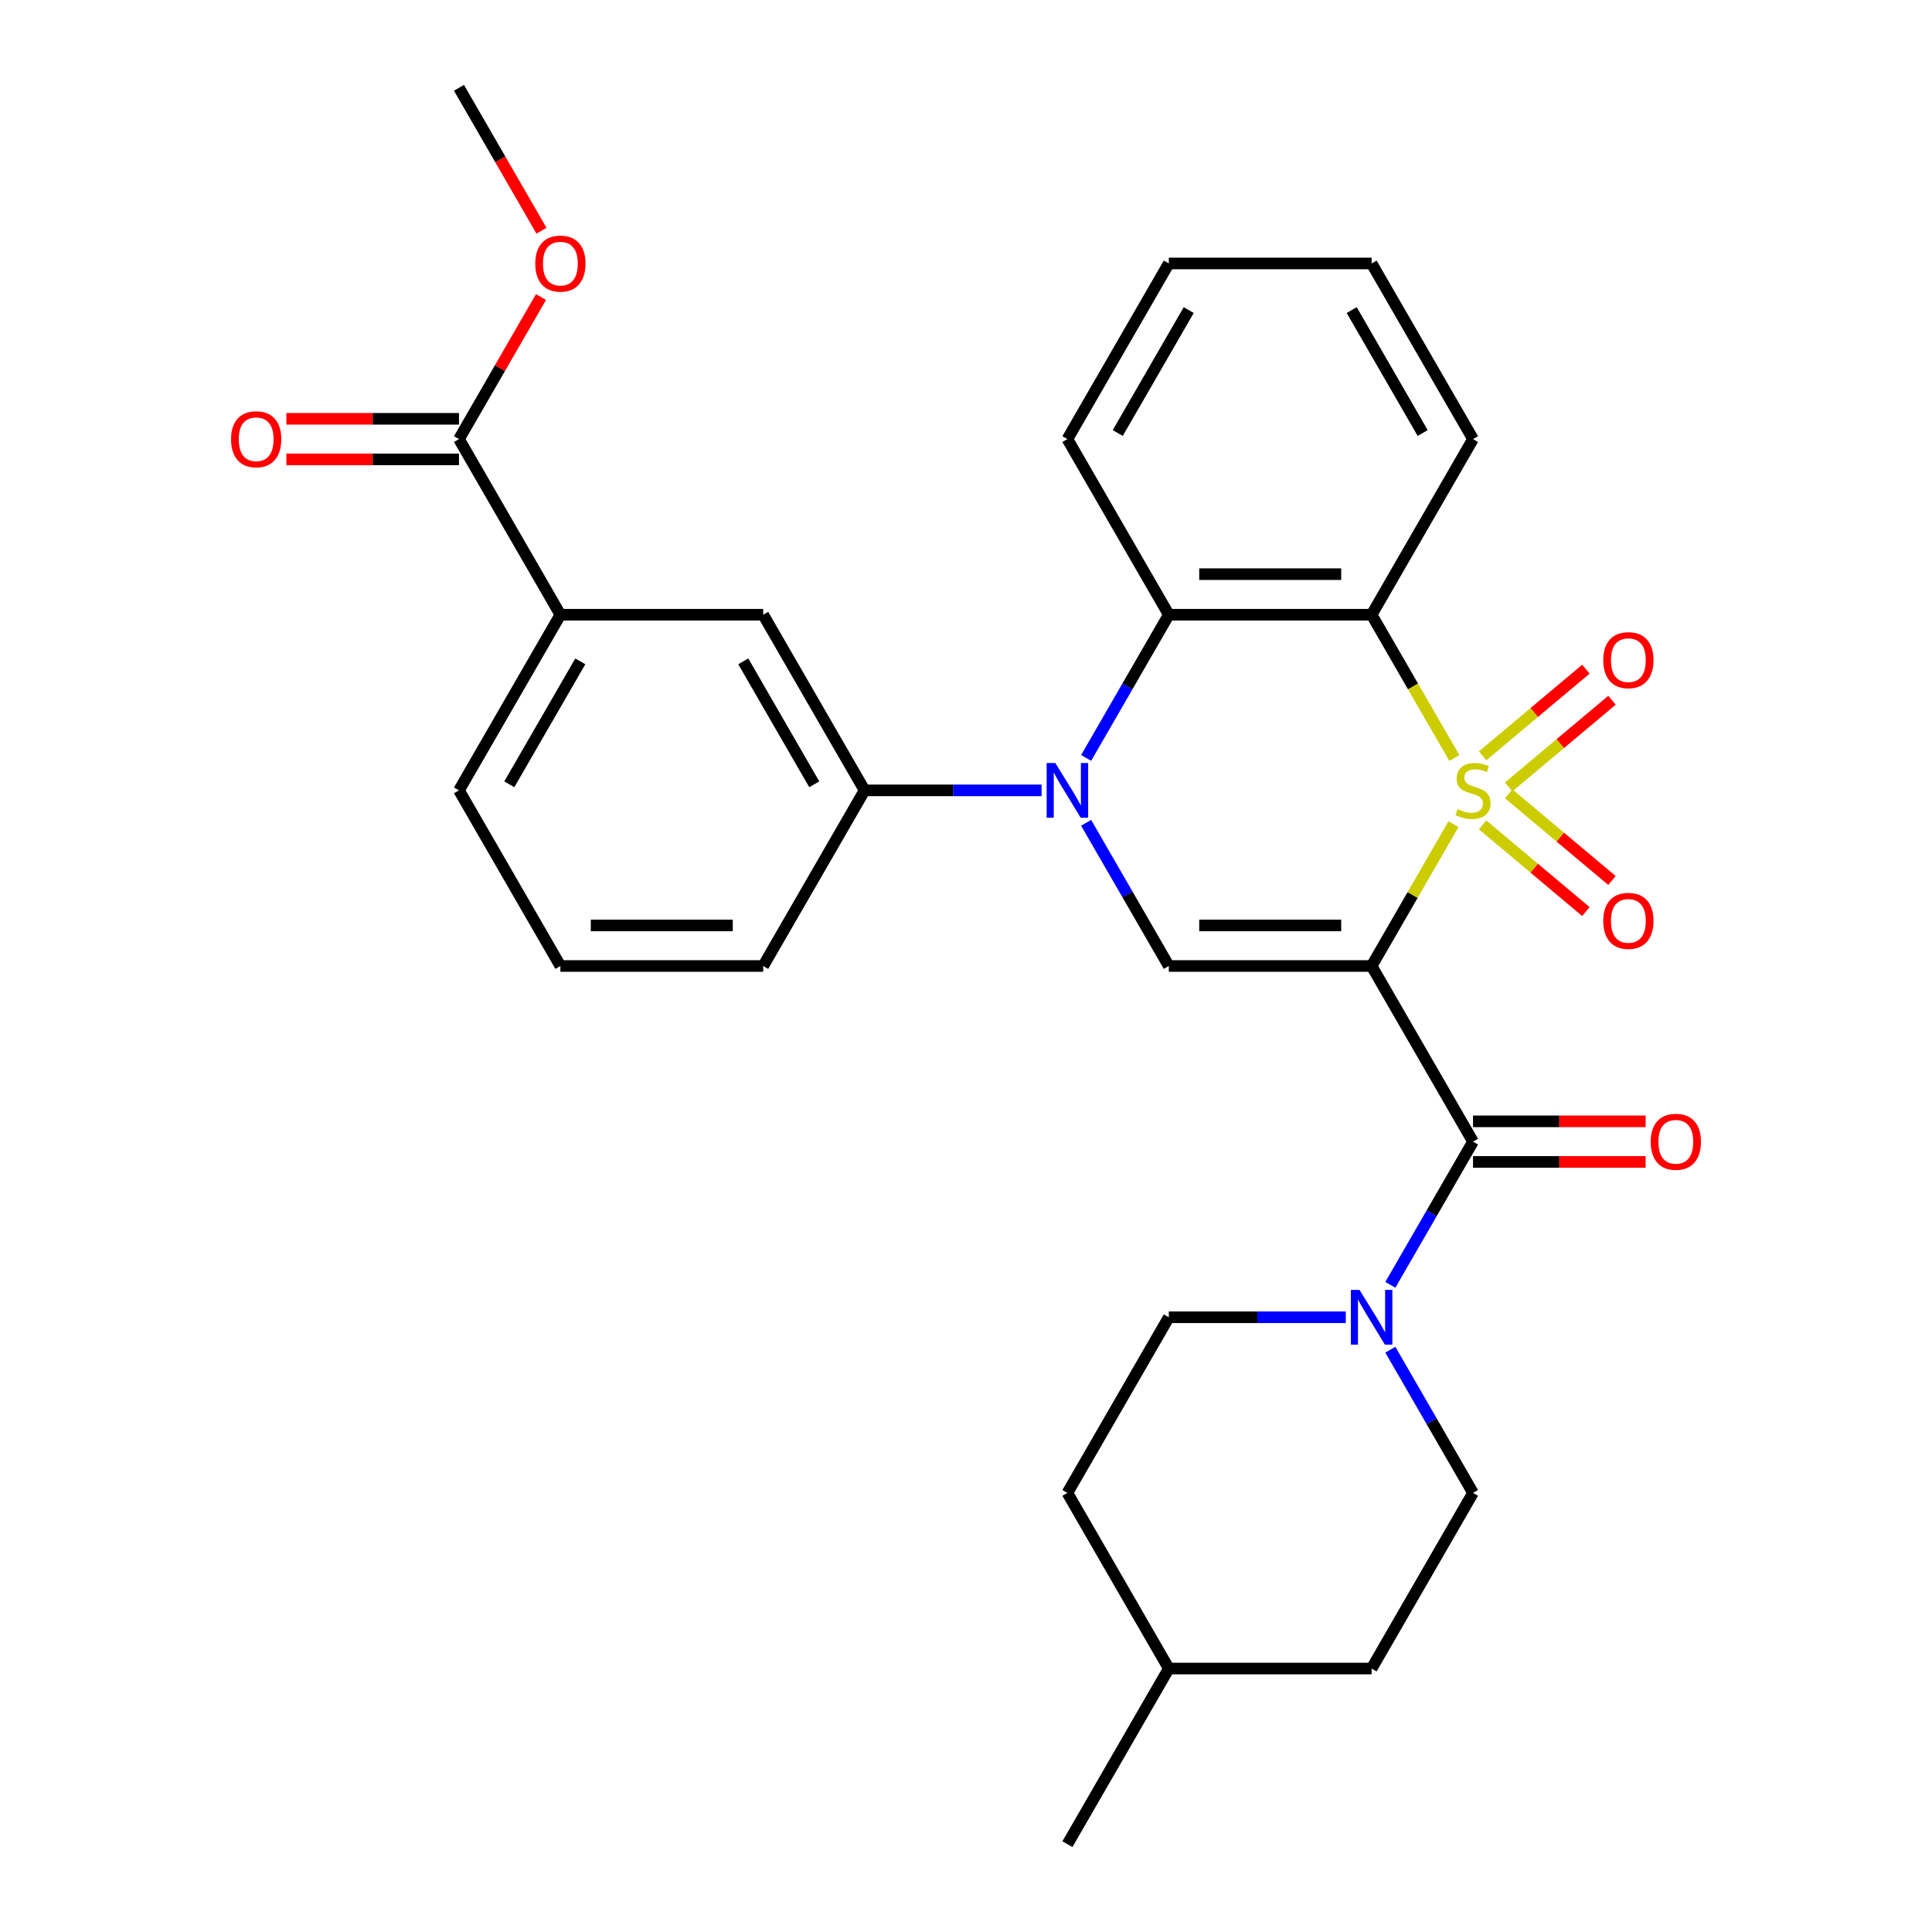 <?xml version='1.0' encoding='iso-8859-1'?>
<svg version='1.1' baseProfile='full'
              xmlns='http://www.w3.org/2000/svg'
                      xmlns:rdkit='http://www.rdkit.org/xml'
                      xmlns:xlink='http://www.w3.org/1999/xlink'
                  xml:space='preserve'
width='1000px' height='1000px' viewBox='0 0 1000 1000'>
<!-- END OF HEADER -->
<rect style='opacity:1.0;fill:#FFFFFF;stroke:none' width='1000' height='1000' x='0' y='0'> </rect>
<path class='bond-0' d='M 752.326,426.595 L 731.136,463.298' style='fill:none;fill-rule:evenodd;stroke:#CCCC00;stroke-width:6px;stroke-linecap:butt;stroke-linejoin:miter;stroke-opacity:1' />
<path class='bond-0' d='M 731.136,463.298 L 709.946,500' style='fill:none;fill-rule:evenodd;stroke:#000000;stroke-width:6px;stroke-linecap:butt;stroke-linejoin:miter;stroke-opacity:1' />
<path class='bond-1' d='M 752.765,392.347 L 731.355,355.264' style='fill:none;fill-rule:evenodd;stroke:#CCCC00;stroke-width:6px;stroke-linecap:butt;stroke-linejoin:miter;stroke-opacity:1' />
<path class='bond-1' d='M 731.355,355.264 L 709.946,318.182' style='fill:none;fill-rule:evenodd;stroke:#000000;stroke-width:6px;stroke-linecap:butt;stroke-linejoin:miter;stroke-opacity:1' />
<path class='bond-8' d='M 780.884,407.311 L 807.617,384.879' style='fill:none;fill-rule:evenodd;stroke:#CCCC00;stroke-width:6px;stroke-linecap:butt;stroke-linejoin:miter;stroke-opacity:1' />
<path class='bond-8' d='M 807.617,384.879 L 834.351,362.447' style='fill:none;fill-rule:evenodd;stroke:#FF0000;stroke-width:6px;stroke-linecap:butt;stroke-linejoin:miter;stroke-opacity:1' />
<path class='bond-8' d='M 767.389,391.228 L 794.122,368.796' style='fill:none;fill-rule:evenodd;stroke:#CCCC00;stroke-width:6px;stroke-linecap:butt;stroke-linejoin:miter;stroke-opacity:1' />
<path class='bond-8' d='M 794.122,368.796 L 820.856,346.364' style='fill:none;fill-rule:evenodd;stroke:#FF0000;stroke-width:6px;stroke-linecap:butt;stroke-linejoin:miter;stroke-opacity:1' />
<path class='bond-9' d='M 767.389,426.953 L 794.122,449.386' style='fill:none;fill-rule:evenodd;stroke:#CCCC00;stroke-width:6px;stroke-linecap:butt;stroke-linejoin:miter;stroke-opacity:1' />
<path class='bond-9' d='M 794.122,449.386 L 820.856,471.818' style='fill:none;fill-rule:evenodd;stroke:#FF0000;stroke-width:6px;stroke-linecap:butt;stroke-linejoin:miter;stroke-opacity:1' />
<path class='bond-9' d='M 780.884,410.871 L 807.617,433.303' style='fill:none;fill-rule:evenodd;stroke:#CCCC00;stroke-width:6px;stroke-linecap:butt;stroke-linejoin:miter;stroke-opacity:1' />
<path class='bond-9' d='M 807.617,433.303 L 834.351,455.735' style='fill:none;fill-rule:evenodd;stroke:#FF0000;stroke-width:6px;stroke-linecap:butt;stroke-linejoin:miter;stroke-opacity:1' />
<path class='bond-3' d='M 709.946,500 L 604.973,500' style='fill:none;fill-rule:evenodd;stroke:#000000;stroke-width:6px;stroke-linecap:butt;stroke-linejoin:miter;stroke-opacity:1' />
<path class='bond-3' d='M 694.2,479.005 L 620.719,479.005' style='fill:none;fill-rule:evenodd;stroke:#000000;stroke-width:6px;stroke-linecap:butt;stroke-linejoin:miter;stroke-opacity:1' />
<path class='bond-4' d='M 709.946,500 L 762.432,590.909' style='fill:none;fill-rule:evenodd;stroke:#000000;stroke-width:6px;stroke-linecap:butt;stroke-linejoin:miter;stroke-opacity:1' />
<path class='bond-5' d='M 709.946,318.182 L 604.973,318.182' style='fill:none;fill-rule:evenodd;stroke:#000000;stroke-width:6px;stroke-linecap:butt;stroke-linejoin:miter;stroke-opacity:1' />
<path class='bond-5' d='M 694.2,297.187 L 620.719,297.187' style='fill:none;fill-rule:evenodd;stroke:#000000;stroke-width:6px;stroke-linecap:butt;stroke-linejoin:miter;stroke-opacity:1' />
<path class='bond-17' d='M 709.946,318.182 L 762.432,227.273' style='fill:none;fill-rule:evenodd;stroke:#000000;stroke-width:6px;stroke-linecap:butt;stroke-linejoin:miter;stroke-opacity:1' />
<path class='bond-2' d='M 562.177,392.307 L 583.575,355.244' style='fill:none;fill-rule:evenodd;stroke:#0000FF;stroke-width:6px;stroke-linecap:butt;stroke-linejoin:miter;stroke-opacity:1' />
<path class='bond-2' d='M 583.575,355.244 L 604.973,318.182' style='fill:none;fill-rule:evenodd;stroke:#000000;stroke-width:6px;stroke-linecap:butt;stroke-linejoin:miter;stroke-opacity:1' />
<path class='bond-7' d='M 539.122,409.091 L 493.318,409.091' style='fill:none;fill-rule:evenodd;stroke:#0000FF;stroke-width:6px;stroke-linecap:butt;stroke-linejoin:miter;stroke-opacity:1' />
<path class='bond-7' d='M 493.318,409.091 L 447.514,409.091' style='fill:none;fill-rule:evenodd;stroke:#000000;stroke-width:6px;stroke-linecap:butt;stroke-linejoin:miter;stroke-opacity:1' />
<path class='bond-30' d='M 562.177,425.875 L 583.575,462.938' style='fill:none;fill-rule:evenodd;stroke:#0000FF;stroke-width:6px;stroke-linecap:butt;stroke-linejoin:miter;stroke-opacity:1' />
<path class='bond-30' d='M 583.575,462.938 L 604.973,500' style='fill:none;fill-rule:evenodd;stroke:#000000;stroke-width:6px;stroke-linecap:butt;stroke-linejoin:miter;stroke-opacity:1' />
<path class='bond-6' d='M 762.432,590.909 L 741.034,627.971' style='fill:none;fill-rule:evenodd;stroke:#000000;stroke-width:6px;stroke-linecap:butt;stroke-linejoin:miter;stroke-opacity:1' />
<path class='bond-6' d='M 741.034,627.971 L 719.636,665.034' style='fill:none;fill-rule:evenodd;stroke:#0000FF;stroke-width:6px;stroke-linecap:butt;stroke-linejoin:miter;stroke-opacity:1' />
<path class='bond-13' d='M 762.432,601.406 L 807.106,601.406' style='fill:none;fill-rule:evenodd;stroke:#000000;stroke-width:6px;stroke-linecap:butt;stroke-linejoin:miter;stroke-opacity:1' />
<path class='bond-13' d='M 807.106,601.406 L 851.78,601.406' style='fill:none;fill-rule:evenodd;stroke:#FF0000;stroke-width:6px;stroke-linecap:butt;stroke-linejoin:miter;stroke-opacity:1' />
<path class='bond-13' d='M 762.432,580.412 L 807.106,580.412' style='fill:none;fill-rule:evenodd;stroke:#000000;stroke-width:6px;stroke-linecap:butt;stroke-linejoin:miter;stroke-opacity:1' />
<path class='bond-13' d='M 807.106,580.412 L 851.78,580.412' style='fill:none;fill-rule:evenodd;stroke:#FF0000;stroke-width:6px;stroke-linecap:butt;stroke-linejoin:miter;stroke-opacity:1' />
<path class='bond-21' d='M 604.973,318.182 L 552.486,227.273' style='fill:none;fill-rule:evenodd;stroke:#000000;stroke-width:6px;stroke-linecap:butt;stroke-linejoin:miter;stroke-opacity:1' />
<path class='bond-14' d='M 696.581,681.818 L 650.777,681.818' style='fill:none;fill-rule:evenodd;stroke:#0000FF;stroke-width:6px;stroke-linecap:butt;stroke-linejoin:miter;stroke-opacity:1' />
<path class='bond-14' d='M 650.777,681.818 L 604.973,681.818' style='fill:none;fill-rule:evenodd;stroke:#000000;stroke-width:6px;stroke-linecap:butt;stroke-linejoin:miter;stroke-opacity:1' />
<path class='bond-15' d='M 719.636,698.603 L 741.034,735.665' style='fill:none;fill-rule:evenodd;stroke:#0000FF;stroke-width:6px;stroke-linecap:butt;stroke-linejoin:miter;stroke-opacity:1' />
<path class='bond-15' d='M 741.034,735.665 L 762.432,772.727' style='fill:none;fill-rule:evenodd;stroke:#000000;stroke-width:6px;stroke-linecap:butt;stroke-linejoin:miter;stroke-opacity:1' />
<path class='bond-11' d='M 447.514,409.091 L 395.027,318.182' style='fill:none;fill-rule:evenodd;stroke:#000000;stroke-width:6px;stroke-linecap:butt;stroke-linejoin:miter;stroke-opacity:1' />
<path class='bond-11' d='M 421.459,405.952 L 384.718,342.315' style='fill:none;fill-rule:evenodd;stroke:#000000;stroke-width:6px;stroke-linecap:butt;stroke-linejoin:miter;stroke-opacity:1' />
<path class='bond-22' d='M 447.514,409.091 L 395.027,500' style='fill:none;fill-rule:evenodd;stroke:#000000;stroke-width:6px;stroke-linecap:butt;stroke-linejoin:miter;stroke-opacity:1' />
<path class='bond-10' d='M 237.568,227.273 L 290.054,318.182' style='fill:none;fill-rule:evenodd;stroke:#000000;stroke-width:6px;stroke-linecap:butt;stroke-linejoin:miter;stroke-opacity:1' />
<path class='bond-16' d='M 237.568,216.775 L 192.894,216.775' style='fill:none;fill-rule:evenodd;stroke:#000000;stroke-width:6px;stroke-linecap:butt;stroke-linejoin:miter;stroke-opacity:1' />
<path class='bond-16' d='M 192.894,216.775 L 148.22,216.775' style='fill:none;fill-rule:evenodd;stroke:#FF0000;stroke-width:6px;stroke-linecap:butt;stroke-linejoin:miter;stroke-opacity:1' />
<path class='bond-16' d='M 237.568,237.77 L 192.894,237.77' style='fill:none;fill-rule:evenodd;stroke:#000000;stroke-width:6px;stroke-linecap:butt;stroke-linejoin:miter;stroke-opacity:1' />
<path class='bond-16' d='M 192.894,237.77 L 148.22,237.77' style='fill:none;fill-rule:evenodd;stroke:#FF0000;stroke-width:6px;stroke-linecap:butt;stroke-linejoin:miter;stroke-opacity:1' />
<path class='bond-18' d='M 237.568,227.273 L 258.793,190.51' style='fill:none;fill-rule:evenodd;stroke:#000000;stroke-width:6px;stroke-linecap:butt;stroke-linejoin:miter;stroke-opacity:1' />
<path class='bond-18' d='M 258.793,190.51 L 280.018,153.748' style='fill:none;fill-rule:evenodd;stroke:#FF0000;stroke-width:6px;stroke-linecap:butt;stroke-linejoin:miter;stroke-opacity:1' />
<path class='bond-12' d='M 395.027,318.182 L 290.054,318.182' style='fill:none;fill-rule:evenodd;stroke:#000000;stroke-width:6px;stroke-linecap:butt;stroke-linejoin:miter;stroke-opacity:1' />
<path class='bond-33' d='M 290.054,318.182 L 237.568,409.091' style='fill:none;fill-rule:evenodd;stroke:#000000;stroke-width:6px;stroke-linecap:butt;stroke-linejoin:miter;stroke-opacity:1' />
<path class='bond-33' d='M 300.363,342.315 L 263.623,405.952' style='fill:none;fill-rule:evenodd;stroke:#000000;stroke-width:6px;stroke-linecap:butt;stroke-linejoin:miter;stroke-opacity:1' />
<path class='bond-20' d='M 604.973,681.818 L 552.486,772.727' style='fill:none;fill-rule:evenodd;stroke:#000000;stroke-width:6px;stroke-linecap:butt;stroke-linejoin:miter;stroke-opacity:1' />
<path class='bond-19' d='M 762.432,772.727 L 709.946,863.636' style='fill:none;fill-rule:evenodd;stroke:#000000;stroke-width:6px;stroke-linecap:butt;stroke-linejoin:miter;stroke-opacity:1' />
<path class='bond-28' d='M 762.432,227.273 L 709.946,136.364' style='fill:none;fill-rule:evenodd;stroke:#000000;stroke-width:6px;stroke-linecap:butt;stroke-linejoin:miter;stroke-opacity:1' />
<path class='bond-28' d='M 736.377,224.134 L 699.637,160.497' style='fill:none;fill-rule:evenodd;stroke:#000000;stroke-width:6px;stroke-linecap:butt;stroke-linejoin:miter;stroke-opacity:1' />
<path class='bond-26' d='M 280.272,119.419 L 258.92,82.437' style='fill:none;fill-rule:evenodd;stroke:#FF0000;stroke-width:6px;stroke-linecap:butt;stroke-linejoin:miter;stroke-opacity:1' />
<path class='bond-26' d='M 258.92,82.437 L 237.568,45.455' style='fill:none;fill-rule:evenodd;stroke:#000000;stroke-width:6px;stroke-linecap:butt;stroke-linejoin:miter;stroke-opacity:1' />
<path class='bond-23' d='M 709.946,863.636 L 604.973,863.636' style='fill:none;fill-rule:evenodd;stroke:#000000;stroke-width:6px;stroke-linecap:butt;stroke-linejoin:miter;stroke-opacity:1' />
<path class='bond-32' d='M 552.486,772.727 L 604.973,863.636' style='fill:none;fill-rule:evenodd;stroke:#000000;stroke-width:6px;stroke-linecap:butt;stroke-linejoin:miter;stroke-opacity:1' />
<path class='bond-31' d='M 552.486,227.273 L 604.973,136.364' style='fill:none;fill-rule:evenodd;stroke:#000000;stroke-width:6px;stroke-linecap:butt;stroke-linejoin:miter;stroke-opacity:1' />
<path class='bond-31' d='M 578.541,224.134 L 615.282,160.497' style='fill:none;fill-rule:evenodd;stroke:#000000;stroke-width:6px;stroke-linecap:butt;stroke-linejoin:miter;stroke-opacity:1' />
<path class='bond-25' d='M 395.027,500 L 290.054,500' style='fill:none;fill-rule:evenodd;stroke:#000000;stroke-width:6px;stroke-linecap:butt;stroke-linejoin:miter;stroke-opacity:1' />
<path class='bond-25' d='M 379.281,479.005 L 305.8,479.005' style='fill:none;fill-rule:evenodd;stroke:#000000;stroke-width:6px;stroke-linecap:butt;stroke-linejoin:miter;stroke-opacity:1' />
<path class='bond-27' d='M 604.973,863.636 L 552.486,954.545' style='fill:none;fill-rule:evenodd;stroke:#000000;stroke-width:6px;stroke-linecap:butt;stroke-linejoin:miter;stroke-opacity:1' />
<path class='bond-24' d='M 237.568,409.091 L 290.054,500' style='fill:none;fill-rule:evenodd;stroke:#000000;stroke-width:6px;stroke-linecap:butt;stroke-linejoin:miter;stroke-opacity:1' />
<path class='bond-29' d='M 709.946,136.364 L 604.973,136.364' style='fill:none;fill-rule:evenodd;stroke:#000000;stroke-width:6px;stroke-linecap:butt;stroke-linejoin:miter;stroke-opacity:1' />
<path  class='atom-0' d='M 754.432 418.811
Q 754.752 418.931, 756.072 419.491
Q 757.392 420.051, 758.832 420.411
Q 760.312 420.731, 761.752 420.731
Q 764.432 420.731, 765.992 419.451
Q 767.552 418.131, 767.552 415.851
Q 767.552 414.291, 766.752 413.331
Q 765.992 412.371, 764.792 411.851
Q 763.592 411.331, 761.592 410.731
Q 759.072 409.971, 757.552 409.251
Q 756.072 408.531, 754.992 407.011
Q 753.952 405.491, 753.952 402.931
Q 753.952 399.371, 756.352 397.171
Q 758.792 394.971, 763.592 394.971
Q 766.872 394.971, 770.592 396.531
L 769.672 399.611
Q 766.272 398.211, 763.712 398.211
Q 760.952 398.211, 759.432 399.371
Q 757.912 400.491, 757.952 402.451
Q 757.952 403.971, 758.712 404.891
Q 759.512 405.811, 760.632 406.331
Q 761.792 406.851, 763.712 407.451
Q 766.272 408.251, 767.792 409.051
Q 769.312 409.851, 770.392 411.491
Q 771.512 413.091, 771.512 415.851
Q 771.512 419.771, 768.872 421.891
Q 766.272 423.971, 761.912 423.971
Q 759.392 423.971, 757.472 423.411
Q 755.592 422.891, 753.352 421.971
L 754.432 418.811
' fill='#CCCC00'/>
<path  class='atom-3' d='M 546.226 394.931
L 555.506 409.931
Q 556.426 411.411, 557.906 414.091
Q 559.386 416.771, 559.466 416.931
L 559.466 394.931
L 563.226 394.931
L 563.226 423.251
L 559.346 423.251
L 549.386 406.851
Q 548.226 404.931, 546.986 402.731
Q 545.786 400.531, 545.426 399.851
L 545.426 423.251
L 541.746 423.251
L 541.746 394.931
L 546.226 394.931
' fill='#0000FF'/>
<path  class='atom-7' d='M 703.686 667.658
L 712.966 682.658
Q 713.886 684.138, 715.366 686.818
Q 716.846 689.498, 716.926 689.658
L 716.926 667.658
L 720.686 667.658
L 720.686 695.978
L 716.806 695.978
L 706.846 679.578
Q 705.686 677.658, 704.446 675.458
Q 703.246 673.258, 702.886 672.578
L 702.886 695.978
L 699.206 695.978
L 699.206 667.658
L 703.686 667.658
' fill='#0000FF'/>
<path  class='atom-9' d='M 829.846 341.696
Q 829.846 334.896, 833.206 331.096
Q 836.566 327.296, 842.846 327.296
Q 849.126 327.296, 852.486 331.096
Q 855.846 334.896, 855.846 341.696
Q 855.846 348.576, 852.446 352.496
Q 849.046 356.376, 842.846 356.376
Q 836.606 356.376, 833.206 352.496
Q 829.846 348.616, 829.846 341.696
M 842.846 353.176
Q 847.166 353.176, 849.486 350.296
Q 851.846 347.376, 851.846 341.696
Q 851.846 336.136, 849.486 333.336
Q 847.166 330.496, 842.846 330.496
Q 838.526 330.496, 836.166 333.296
Q 833.846 336.096, 833.846 341.696
Q 833.846 347.416, 836.166 350.296
Q 838.526 353.176, 842.846 353.176
' fill='#FF0000'/>
<path  class='atom-10' d='M 829.846 476.646
Q 829.846 469.846, 833.206 466.046
Q 836.566 462.246, 842.846 462.246
Q 849.126 462.246, 852.486 466.046
Q 855.846 469.846, 855.846 476.646
Q 855.846 483.526, 852.446 487.446
Q 849.046 491.326, 842.846 491.326
Q 836.606 491.326, 833.206 487.446
Q 829.846 483.566, 829.846 476.646
M 842.846 488.126
Q 847.166 488.126, 849.486 485.246
Q 851.846 482.326, 851.846 476.646
Q 851.846 471.086, 849.486 468.286
Q 847.166 465.446, 842.846 465.446
Q 838.526 465.446, 836.166 468.246
Q 833.846 471.046, 833.846 476.646
Q 833.846 482.366, 836.166 485.246
Q 838.526 488.126, 842.846 488.126
' fill='#FF0000'/>
<path  class='atom-14' d='M 854.405 590.989
Q 854.405 584.189, 857.765 580.389
Q 861.125 576.589, 867.405 576.589
Q 873.685 576.589, 877.045 580.389
Q 880.405 584.189, 880.405 590.989
Q 880.405 597.869, 877.005 601.789
Q 873.605 605.669, 867.405 605.669
Q 861.165 605.669, 857.765 601.789
Q 854.405 597.909, 854.405 590.989
M 867.405 602.469
Q 871.725 602.469, 874.045 599.589
Q 876.405 596.669, 876.405 590.989
Q 876.405 585.429, 874.045 582.629
Q 871.725 579.789, 867.405 579.789
Q 863.085 579.789, 860.725 582.589
Q 858.405 585.389, 858.405 590.989
Q 858.405 596.709, 860.725 599.589
Q 863.085 602.469, 867.405 602.469
' fill='#FF0000'/>
<path  class='atom-17' d='M 119.595 227.353
Q 119.595 220.553, 122.955 216.753
Q 126.315 212.953, 132.595 212.953
Q 138.875 212.953, 142.235 216.753
Q 145.595 220.553, 145.595 227.353
Q 145.595 234.233, 142.195 238.153
Q 138.795 242.033, 132.595 242.033
Q 126.355 242.033, 122.955 238.153
Q 119.595 234.273, 119.595 227.353
M 132.595 238.833
Q 136.915 238.833, 139.235 235.953
Q 141.595 233.033, 141.595 227.353
Q 141.595 221.793, 139.235 218.993
Q 136.915 216.153, 132.595 216.153
Q 128.275 216.153, 125.915 218.953
Q 123.595 221.753, 123.595 227.353
Q 123.595 233.073, 125.915 235.953
Q 128.275 238.833, 132.595 238.833
' fill='#FF0000'/>
<path  class='atom-19' d='M 277.054 136.444
Q 277.054 129.644, 280.414 125.844
Q 283.774 122.044, 290.054 122.044
Q 296.334 122.044, 299.694 125.844
Q 303.054 129.644, 303.054 136.444
Q 303.054 143.324, 299.654 147.244
Q 296.254 151.124, 290.054 151.124
Q 283.814 151.124, 280.414 147.244
Q 277.054 143.364, 277.054 136.444
M 290.054 147.924
Q 294.374 147.924, 296.694 145.044
Q 299.054 142.124, 299.054 136.444
Q 299.054 130.884, 296.694 128.084
Q 294.374 125.244, 290.054 125.244
Q 285.734 125.244, 283.374 128.044
Q 281.054 130.844, 281.054 136.444
Q 281.054 142.164, 283.374 145.044
Q 285.734 147.924, 290.054 147.924
' fill='#FF0000'/>
</svg>

